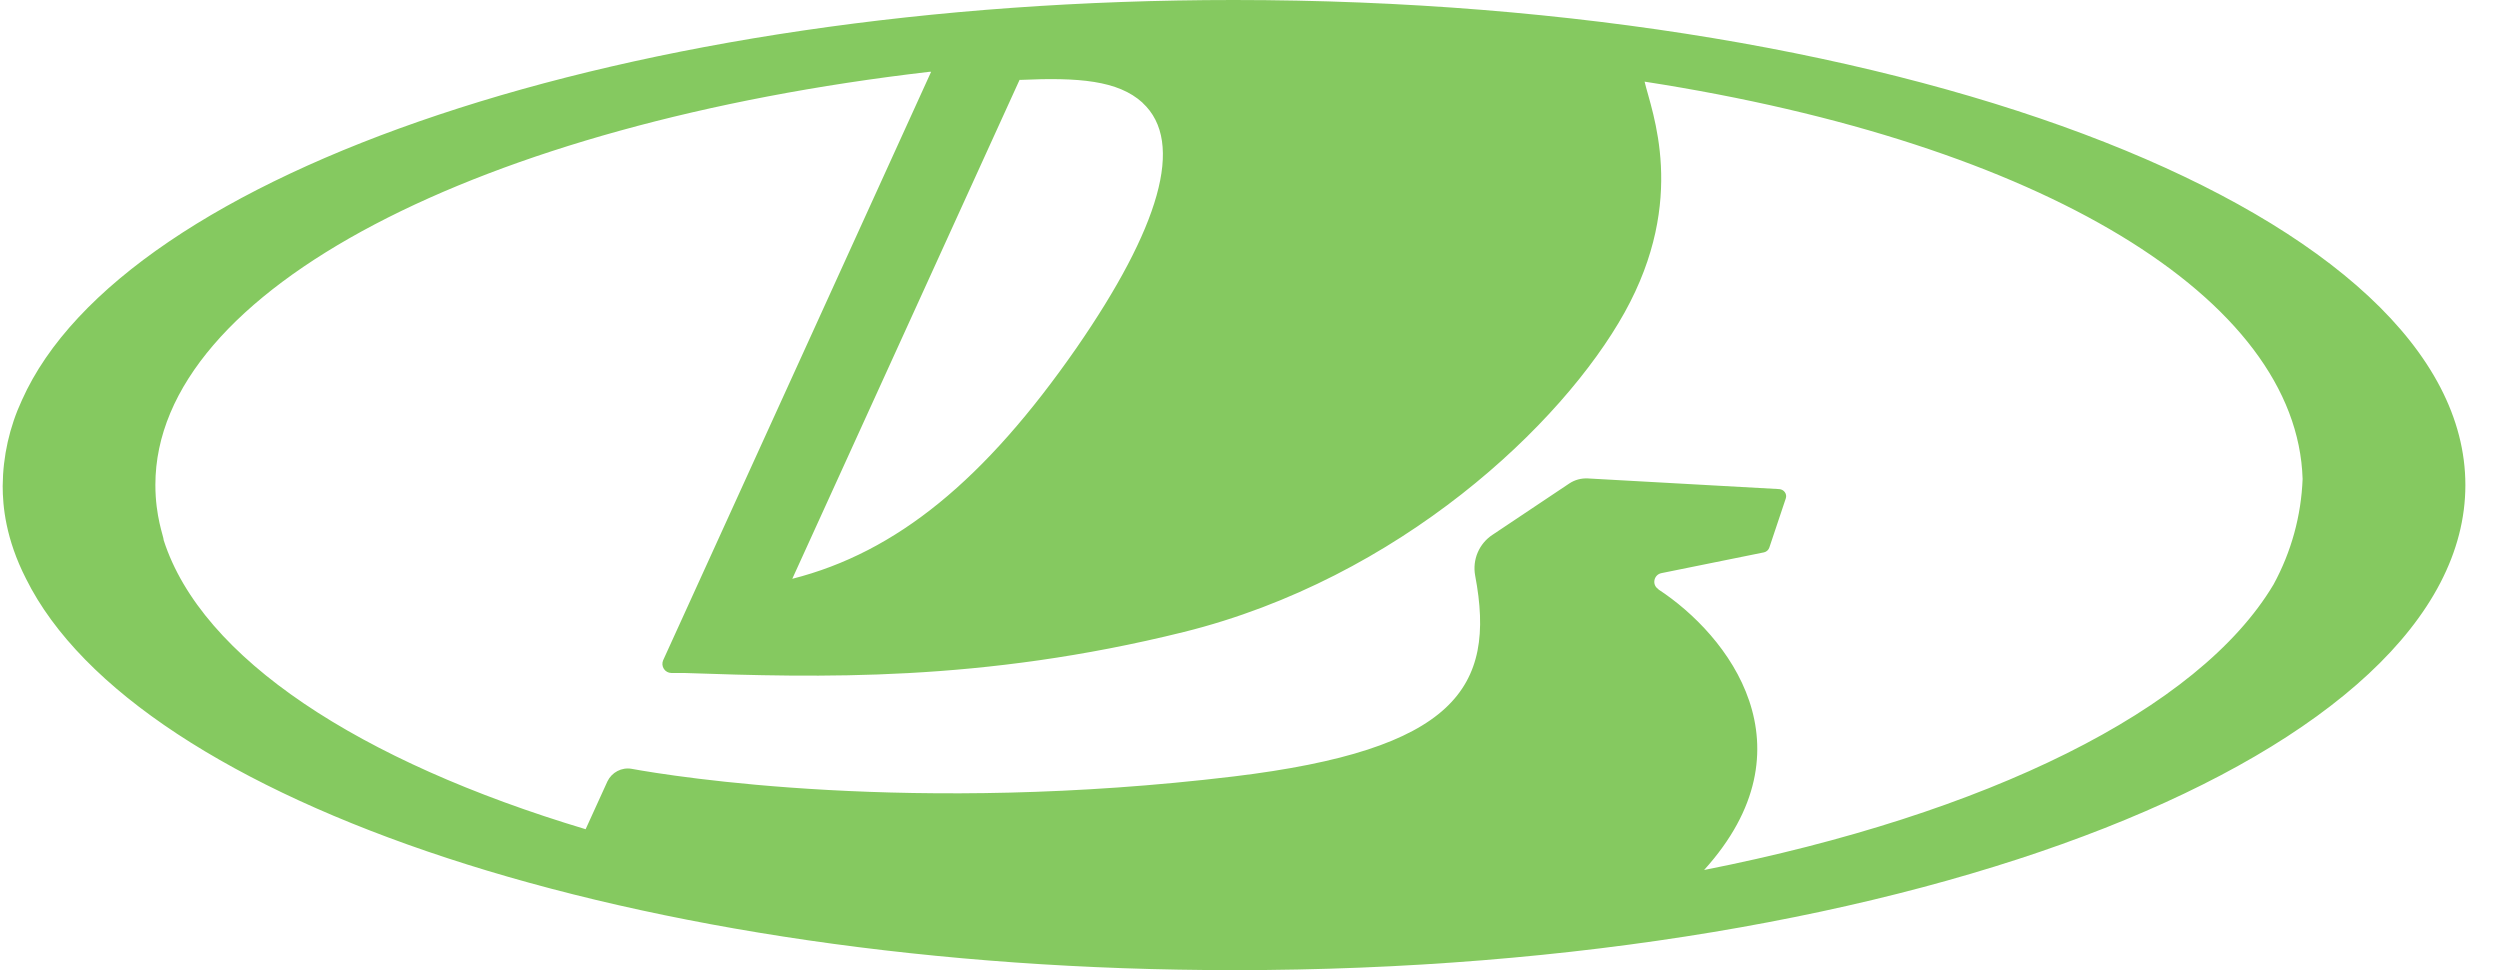 <?xml version="1.0" encoding="UTF-8"?> <svg xmlns="http://www.w3.org/2000/svg" width="67" height="26" viewBox="0 0 67 26" fill="none"><path d="M33.066 0C16.819 0 3.311 4.628 0.589 10.721C0.254 11.442 0.078 12.228 0.072 13.025C0.072 13.56 0.149 14.434 0.696 15.507C3.661 21.485 17.031 26 33.077 26C51.302 26 66.072 20.177 66.072 13C66.072 5.821 51.291 0 33.066 0ZM30.619 2.754C31.774 3.816 31.059 6.128 28.853 9.32C26.395 12.859 24.035 14.8 21.233 15.512L27.324 2.141H27.352C28.908 2.071 29.962 2.155 30.619 2.751V2.754ZM44.443 15.787C44.264 15.676 44.319 15.402 44.526 15.36L47.276 14.803C47.309 14.795 47.339 14.78 47.364 14.757C47.39 14.734 47.408 14.705 47.419 14.672L47.859 13.358C47.9 13.236 47.809 13.117 47.685 13.108L42.554 12.822C42.379 12.813 42.206 12.859 42.059 12.956L40.002 14.331C39.825 14.446 39.687 14.611 39.603 14.806C39.52 15 39.496 15.215 39.534 15.424C40.109 18.446 38.979 20.093 33.061 20.809C24.462 21.843 18.043 20.809 16.924 20.604C16.795 20.582 16.663 20.603 16.547 20.664C16.431 20.724 16.337 20.821 16.28 20.939L15.695 22.223C9.62 20.401 5.404 17.639 4.387 14.478C4.387 14.378 4.164 13.851 4.164 12.995C4.164 7.745 12.925 3.317 24.91 1.924H24.954C24.954 1.924 18.816 15.41 17.771 17.698C17.756 17.734 17.75 17.774 17.753 17.814C17.757 17.854 17.77 17.892 17.792 17.926C17.813 17.959 17.843 17.987 17.878 18.006C17.912 18.025 17.951 18.035 17.991 18.036H18.332C21.934 18.158 26.285 18.288 31.724 16.938C37.505 15.501 41.866 11.378 43.538 8.377C45.232 5.33 44.262 2.989 44.075 2.188C54.739 3.841 61.562 7.997 61.71 12.836C61.672 13.824 61.408 14.789 60.932 15.662C58.93 19.029 53.243 21.818 45.67 23.316C48.651 20.021 46.319 17.021 44.443 15.795V15.787Z" fill="#85C960"></path></svg> 
